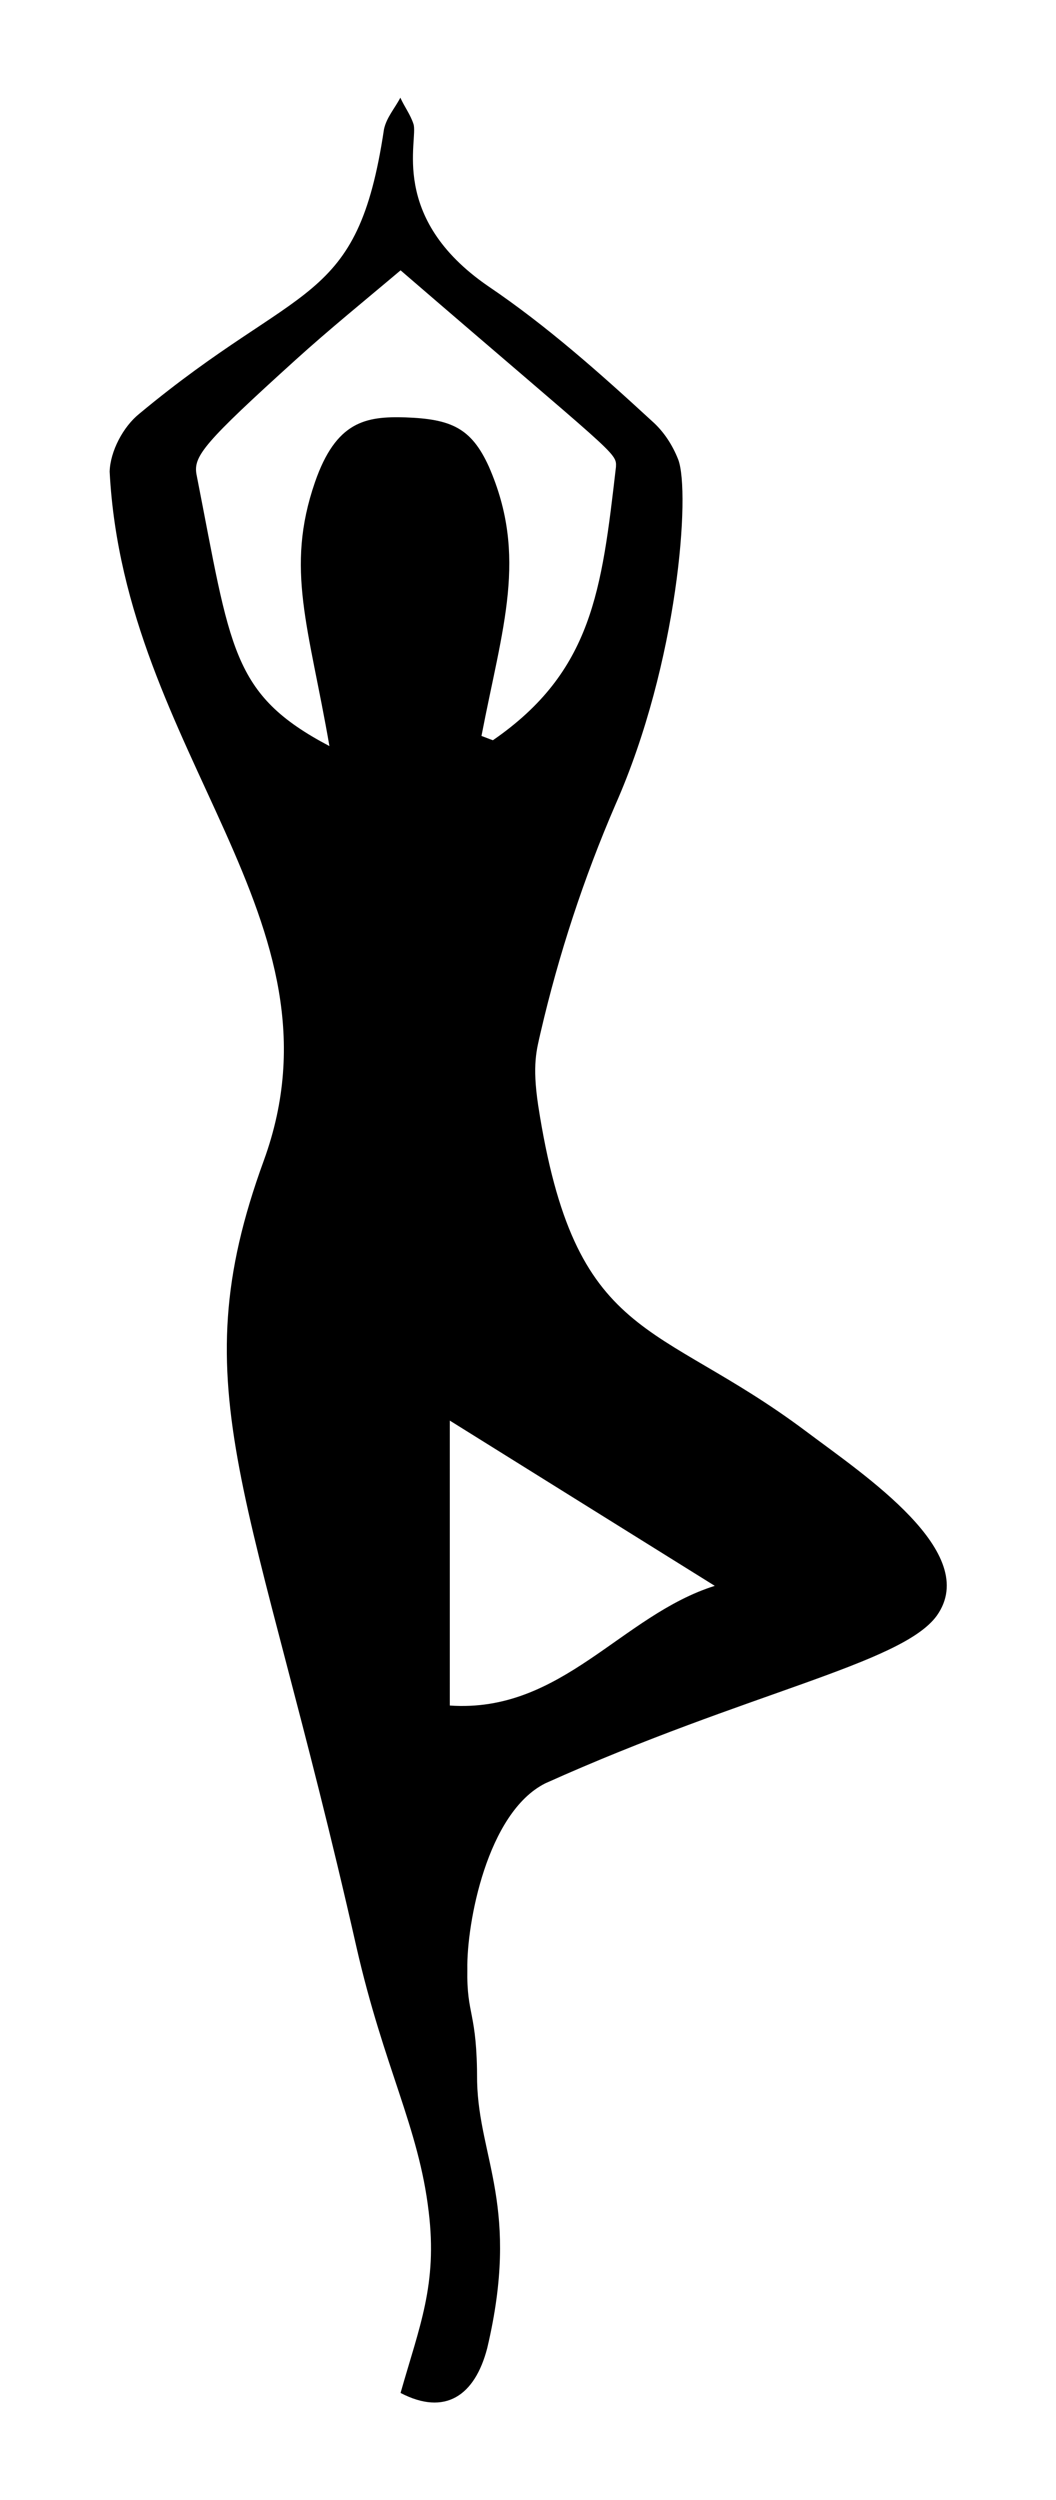 <svg xmlns="http://www.w3.org/2000/svg" viewBox="0 0 733.767 1735.598"><path d="M278.19 67.799c2.755 6.212 6.981 11.722 9.089 18.225 3.746 10.705-17.719 64.784 51.869 112.611 40.807 27.562 77.679 60.396 113.862 93.66 8.194 7.21 14.285 16.632 18.267 26.757 8.542 22.547.064 140.783-43.651 239.577-22.034 50.983-39.42 103.962-51.976 158.061-2.697 11.949-5.973 22.137-1.701 50.627 25.597 165.514 81.372 147.949 185.755 226.037 41.28 30.987 122.291 84.522 91.233 128.264-24.266 33.455-131.034 52.988-272.026 116.373-40.646 20.4-54.735 97.707-54.178 128.962-.579 32.974 6.839 28.726 6.789 78.269 1.324 53.534 30.082 87.3 7.028 184.86-8.546 32.956-29.224 47.257-60.222 31.109 13.177-46.341 25.701-75.344 19.542-125.879-6.941-58.798-31.02-99.641-50.21-183.707-72.039-318.461-123.272-384.646-64.359-545.94 60.937-167.438-96.865-281.666-107.115-478.273.432-14.204 9.443-31.21 20.586-40.147 112.255-93.309 151.472-73.694 170.036-197.481 1.749-8.233 7.592-14.656 11.382-21.965m-72.989 182.194c-63.095 57.111-70.903 66.599-68.688 79.216 23.962 121.733 23.996 152.684 92.39 188.73-14.298-82.603-30.811-122.967-10.101-183.056 14.693-42.535 35.427-45.979 62.911-45.136 31.469 1.151 45.704 7.072 58.011 34.253 27.172 62.21 9.451 110.945-5.172 186.907 2.666.932 5.266 2.043 7.932 2.984 69.172-47.705 75.591-104.188 85.522-189.812.495-10.05-.234-7.679-149.661-136.416-24.475 20.665-49.395 40.825-73.144 62.33M312.546 986.18c.009 65.933.005 131.867.005 197.805 77.781 5.37 119.172-62.684 184.119-83.081-61.389-38.216-122.75-76.48-184.124-114.724z"/></svg>